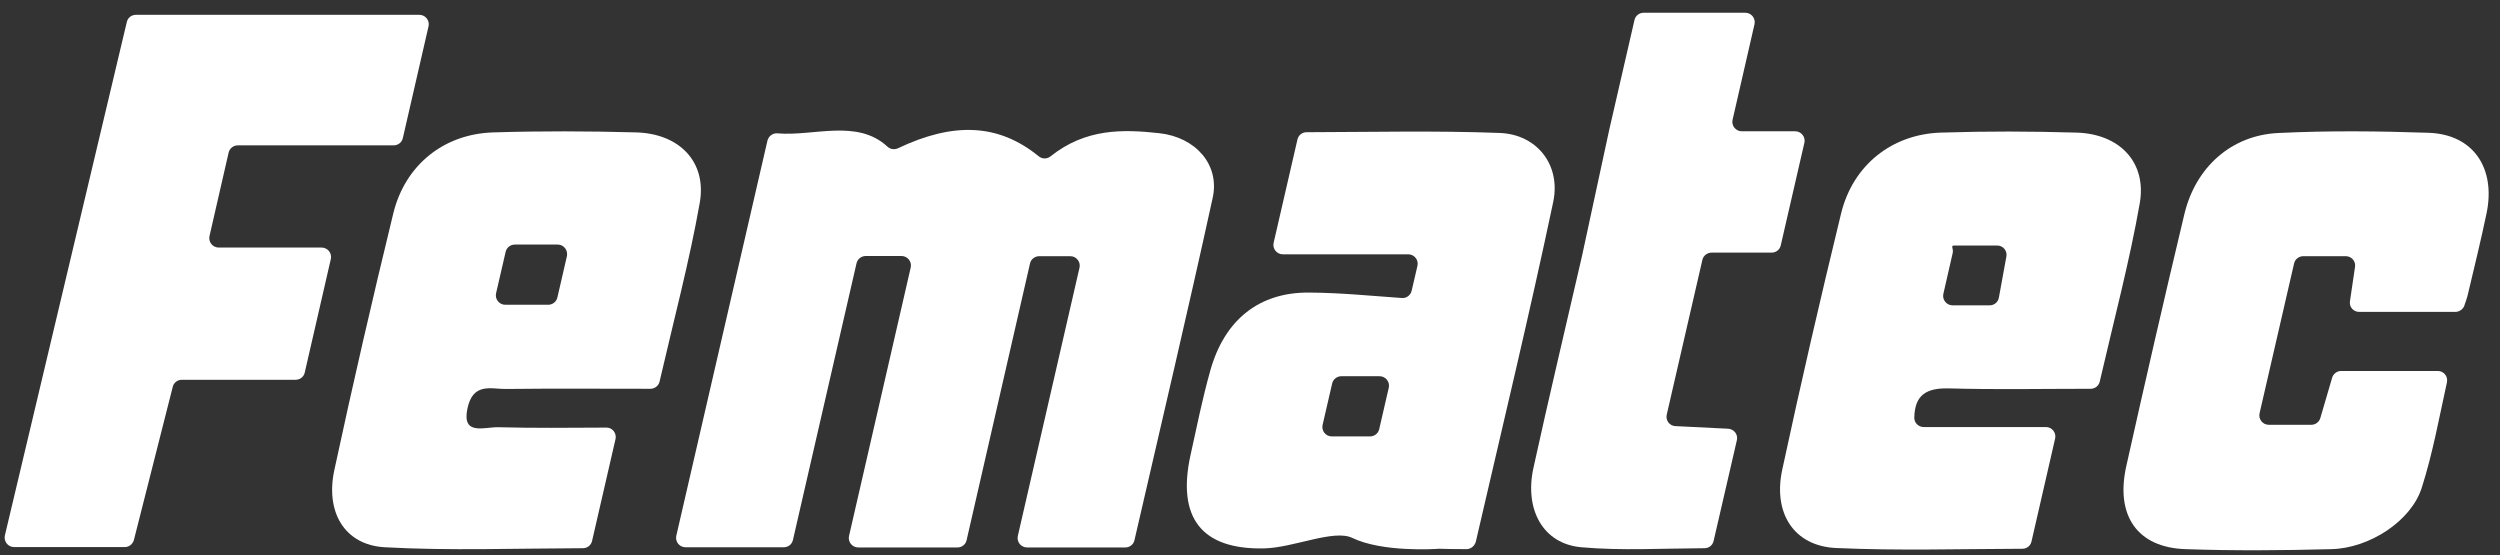 <?xml version="1.0" encoding="utf-8"?>
<!-- Generator: Adobe Illustrator 21.0.0, SVG Export Plug-In . SVG Version: 6.00 Build 0)  -->
<!DOCTYPE svg PUBLIC "-//W3C//DTD SVG 1.1//EN" "http://www.w3.org/Graphics/SVG/1.1/DTD/svg11.dtd">
<svg version="1.1" id="Layer_1" xmlns="http://www.w3.org/2000/svg" xmlns:xlink="http://www.w3.org/1999/xlink" x="0px" y="0px"
	 viewBox="0 0 1333 296" style="enable-background:new 0 0 1333 296;" xml:space="preserve">
<rect x="0" y="0" width="1333" height="296" fill="#333333" stroke="none"/>
<style type="text/css">
	.st0{fill:#FFFFFF;}
</style>
<path class="st0" d="M72.5,7.9h151.1c3.2,0,5.6,3,4.9,6.1l-13.7,59.6c-0.5,2.3-2.5,3.9-4.9,3.9h-83.1c-2.3,0-4.4,1.6-4.9,3.9
	l-10.2,44.5c-0.7,3.1,1.7,6.1,4.9,6.1h54.9c3.2,0,5.6,3,4.9,6.1l-13.9,60.5c-0.5,2.3-2.5,3.9-4.9,3.9H96.9c-2.3,0-4.3,1.6-4.8,3.8
	l-20.7,81.6c-0.6,2.2-2.6,3.8-4.8,3.8H7.5c-3.2,0-5.6-3-4.9-6.2l65-273.7C68.1,9.5,70.1,7.9,72.5,7.9z"/>
<path class="st0" d="M328.2,234.1l-12.5,54.3c-0.5,2.3-2.5,3.9-4.9,3.9c-35.9,0.1-71.2,1.4-105.6-0.5c-21.6-1.2-31.8-18.9-26.9-41.3
	c9.8-45.6,20.3-91.1,31.4-136.7C216,88,236.6,71.4,263,70.6c25.5-0.8,50.9-0.7,76.2,0c22.8,0.6,37.8,15.5,33.9,37.6
	c-5.5,31.1-13.8,62.3-21.4,95.2c-0.5,2.3-2.6,3.9-4.9,3.9c-26.7,0-51.9-0.2-77.2,0.1c-7.6,0.1-17.5-3.7-20.4,10.6
	c-3,14.5,9.2,9.6,16.5,9.8c18.7,0.5,37.5,0.3,57.8,0.2C326.5,228,328.9,231,328.2,234.1z M297.4,130.4h-22.9c-2.3,0-4.4,1.6-4.9,3.9
	l-5.1,22.1c-0.7,3.1,1.7,6.1,4.9,6.1h22.9c2.3,0,4.4-1.6,4.9-3.9l5.1-22.1C302.9,133.4,300.6,130.4,297.4,130.4z"/>
<path class="st0" d="M600,291.9h-52.4c-3.2,0-5.6-3-4.9-6.1l32.9-143.1c0.7-3.1-1.7-6.1-4.9-6.1h-16.6c-2.3,0-4.4,1.6-4.9,3.9
	L515.4,288c-0.5,2.3-2.5,3.9-4.9,3.9h-52.9c-3.2,0-5.6-3-4.9-6.1l32.9-143.2c0.7-3.1-1.7-6.1-4.9-6.1h-19.1c-2.3,0-4.4,1.6-4.9,3.9
	l-33.9,147.5c-0.5,2.3-2.5,3.9-4.9,3.9h-52.4c-3.2,0-5.6-3-4.9-6.1L409.2,75c0.6-2.4,2.8-4.1,5.3-3.9c19.2,1.7,42.5-7.9,58.7,7.1
	c1.5,1.4,3.7,1.7,5.5,0.9c29.6-14.1,53.6-13.3,75.1,4.2c1.8,1.5,4.4,1.6,6.3,0.1c18.8-15,38.6-14.5,57.9-12.4
	c19.6,2.1,32.5,16.9,28.6,34.5c-13.2,60.4-27.5,120.8-41.7,182.5C604.4,290.3,602.4,291.9,600,291.9z"/>
<path class="st0" d="M781.9,292.8c-5,0-12.9-0.1-14.3-0.2c-0.1,0-0.3,0-0.4,0c-2.6,0.2-30.2,1.9-46.2-5.8
	c-9.8-4.7-31.2,5.2-46.8,5.6c-33.8,0.8-46.7-16.6-39.4-49.8c3.3-15,6.3-29.9,10.5-44.9c7.6-27.2,26.1-42,52.9-41.7
	c16.4,0.1,32.5,1.7,49.3,2.9c2.4,0.2,4.7-1.5,5.2-3.9l3.1-13.3c0.7-3.1-1.7-6.1-4.9-6.1h-66.9c-3.2,0-5.6-3-4.9-6.1l12.7-55.1
	c0.5-2.3,2.5-3.9,4.9-3.9c34.8-0.1,69.3-0.9,103.1,0.4c19.6,0.8,32.5,16.9,28.4,36.7c-12.6,59.7-27,119.4-41.3,181.3
	C786.2,291.2,784.2,292.8,781.9,292.8z M735.6,200.6h-20.4c-2.3,0-4.4,1.6-4.9,3.9l-5.1,22.1c-0.7,3.1,1.7,6.1,4.9,6.1h20.4
	c2.3,0,4.4-1.6,4.9-3.9l5.1-22.1C741.2,203.6,738.8,200.6,735.6,200.6z"/>
<path class="st0" d="M1119.6,203.4c-0.5,2.3-2.5,3.9-4.9,3.9c-27.5,0-49.5,0.5-75.3-0.2c-12.8-0.4-18.4,3.9-18.7,15.5
	c-0.1,2.8,2.2,5.1,5,5.1l65.2,0c3.2,0,5.6,3,4.9,6.1l-12.6,54.9c-0.5,2.3-2.5,3.9-4.9,3.9c-34.9,0.1-65.5,1.1-99.4-0.4
	c-22.5-1.1-33.6-18.7-28.6-41.8c9.8-45.6,20.3-91.1,31.4-136.7c6.3-25.6,27-42.2,53.3-43c25.5-0.8,46.9-0.7,72.1,0
	c22.8,0.6,37.7,15.6,33.8,37.8C1135.5,139.3,1127.2,170.5,1119.6,203.4z M1041.1,162.8l19.8,0c2.4,0,4.5-1.7,4.9-4.1
	c1.4-7.8,2.8-15.1,4-21.9c0.6-3.1-1.8-5.9-4.9-5.9l-22.8,0c-2.3,0-0.4,1.6-0.9,3.9l-5,21.9C1035.5,159.8,1037.9,162.8,1041.1,162.8z
	"/>
<path class="st0" d="M1309.2,166.3l-51.3,0c-3.1,0-5.4-2.7-4.9-5.7c0.9-6,1.8-11.9,2.7-18.3c0.5-3-1.9-5.7-4.9-5.7l-22.7,0
	c-2.3,0-4.4,1.6-4.9,3.9l-18.4,79.9c-0.7,3.1,1.7,6.1,4.9,6.1l22.7,0c2.2,0,4.2-1.5,4.8-3.6c2.1-7.2,4.1-14.1,6.3-21.5
	c0.6-2.1,2.6-3.6,4.8-3.6l51.5,0c3.2,0,5.6,2.9,4.9,6.1c-4.2,19-7.5,37.6-13.4,56.1c-5.6,17.8-27.9,32.3-48.1,32.8
	c-26.1,0.7-52.2,0.9-78,0c-25.6-0.9-37.3-17.9-31.5-44.1c10-44.8,20.3-89.7,31-134.5c6-25.1,25.1-42.2,50.3-43.3
	c26.9-1.3,53.5-1,79.9-0.1c23.9,0.8,36,18.9,30.9,43.1c-3,14.3-6.5,28.6-9.9,42.9c-0.4,1.9-1.1,3.7-2,6.4
	C1313.2,164.9,1311.3,166.3,1309.2,166.3z"/>
<path class="st0" d="M858,69.4l13.5-58.7c0.5-2.3,2.5-3.9,4.9-3.9h54.2c3.2,0,5.6,3,4.9,6.1l-11.7,51c-0.7,3.1,1.7,6.1,4.9,6.1h28.5
	c3.2,0,5.6,3,4.9,6.1l-12.6,54.7c-0.5,2.3-2.5,3.9-4.9,3.9h-32c-2.3,0-4.4,1.6-4.9,3.9l-19,82.5c-0.7,3,1.5,6,4.6,6.1
	c9.2,0.5,18.5,0.9,28.2,1.4c3.1,0.2,5.3,3.1,4.6,6.1l-12.4,53.7c-0.5,2.3-2.5,3.9-4.8,3.9c-22.2,0.1-44.4,1.4-65.7-0.5
	c-20.5-1.8-30.4-20.1-25.6-42.2c8.1-37,16.9-73.9,25.9-113L858,69.4z"/>
</svg>
